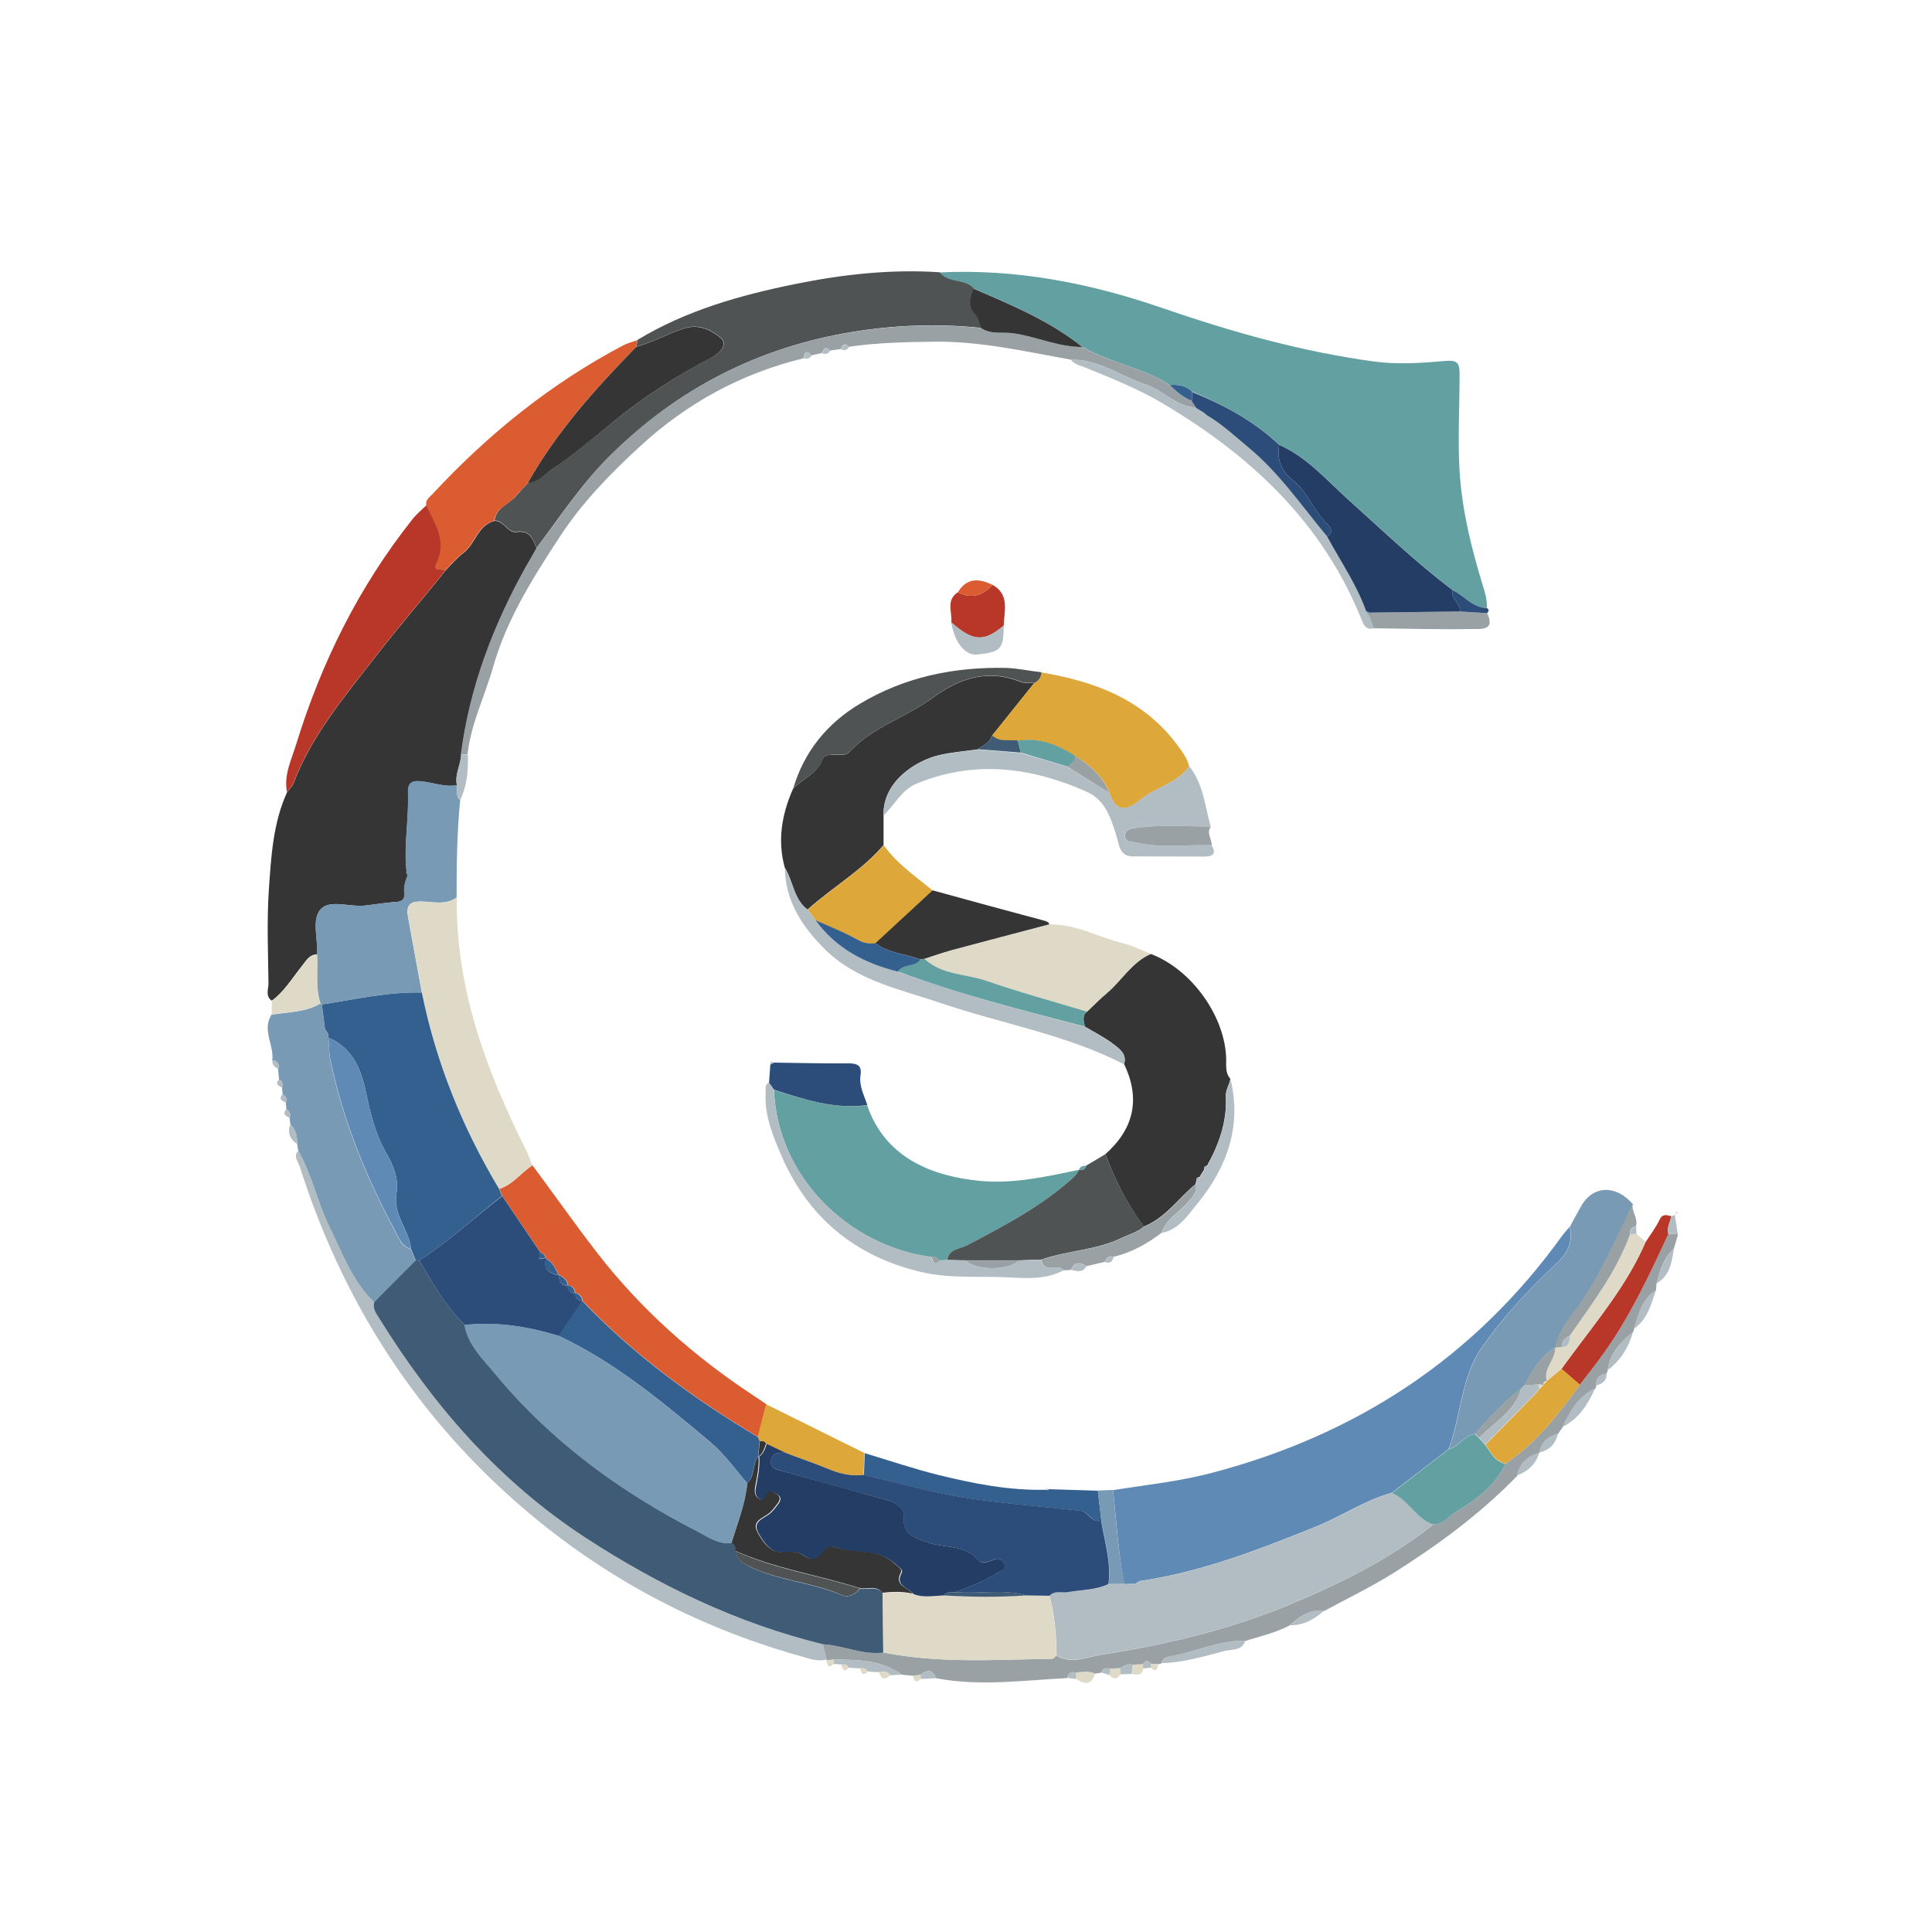<?xml version="1.0" encoding="utf-8"?>
<!-- Generator: Adobe Illustrator 27.5.0, SVG Export Plug-In . SVG Version: 6.00 Build 0)  -->
<svg version="1.1" id="Layer_1" xmlns="http://www.w3.org/2000/svg" xmlns:xlink="http://www.w3.org/1999/xlink" x="0px" y="0px"
	 viewBox="0 0 1024 1024" style="enable-background:new 0 0 1024 1024;" xml:space="preserve">
<style type="text/css">
	.st0{fill:#63A0A1;}
	.st1{fill:#343534;}
	.st2{fill:#5E8AB5;}
	.st3{fill:#4F5354;}
	.st4{fill:#789AB5;}
	.st5{fill:#99A1A5;}
	.st6{fill:#DB5C30;}
	.st7{fill:#DEDAC7;}
	.st8{fill:#DEA73A;}
	.st9{fill:#B93728;}
	.st10{fill:#B2BDC3;}
	.st11{fill:#34608F;}
	.st12{fill:#2C4C79;}
	.st13{fill:#233D65;}
	.st14{fill:#3F5B76;}
</style>
<g>
	<path class="st0" d="M497.9,144.4c40.6-2,79.6,5.6,117.7,18.7c36.8,12.7,74.1,23.3,112.7,28.5c12.4,1.7,25.3,0.8,37.9-0.3
		c7-0.6,7.4,1.8,7.4,7.5c0,16.9-1,33.9,0,50.9c1.3,20.6,6.1,40.3,12.1,59.9c1.3,4.2,2.6,8.2,2.4,12.7c-7.6-0.3-12-6.6-18.2-9.6
		c-19.4-14.6-36.9-31.5-55-47.7c-11.6-10.4-22-22.7-36.8-29.2c-13.4-12.6-29.3-21.2-46.1-28.2c-3.4-3.2-7.5-3.9-11.9-3.5
		c-14.3-9.3-31.6-11.7-46.3-20.2c-17.3-13.8-37.5-22.2-57.6-30.9C511.3,147.6,502.5,150.4,497.9,144.4z"/>
	<path class="st1" d="M144.1,530.4c-3.6-2.4-1.8-6.1-1.8-9.1c-0.2-16.6-0.9-33.2,0.2-49.7c1.2-17.6,2.2-35.4,9.7-51.8
		c1.1-1.5,2.7-2.9,3.4-4.7c9.7-25.6,27.4-46.3,43.7-67.4c11.9-15.4,24.8-30.2,37-45.5c3-3,5.8-6.5,9.2-9c6.5-4.8,7.6-14.8,16.6-17.1
		c5.1-0.2,6.9,6.6,11.7,5.9c7-1,8.7,3.7,10.6,8.6c-1.8,3.2-3.5,6.4-5.3,9.6c-17.5,31.3-30.1,64.3-34.7,100.1
		c-0.3,5.4-3.4,10.3-2.2,15.9c-6.3,1.2-12.3-1.3-18.5-2c-4.6-0.5-7.6,0.1-7.4,5.9c0.5,13.9-2.3,27.7-0.8,41.6
		c-0.2,0.3-0.5,0.6-0.4,0.8c0.3,0.5,0.7,1,1,1.4c-1.2,3.1-2.2,6.2-1.8,9.5c0.4,3.4-1.2,4.5-4.6,4.7c-5.6,0.3-11.1,1.4-16.6,1.9
		c-7.9,0.8-18.2-3.3-23,1.8c-5.1,5.5-1.4,15.8-2,24c-4.2,0.1-5.8,3.4-8.1,6.2C154.9,518.4,150.7,525.5,144.1,530.4z"/>
	<path class="st2" d="M589.9,789.8c17.6-2.8,35.2-4.6,52.6-9.2c76.7-20.2,139.1-61.1,185.6-125.8c1.2-1.6,2.5-3,3.8-4.5
		c2.2,8.4-1.8,14.7-7.5,19.9c-14.6,13.5-28.2,28.4-39.4,44.5c-10.6,15.3-10.6,35.7-17.2,53.3c-10,7.7-20.1,15.5-30.1,23.2
		c-14.2,3.9-26.4,12.3-39.9,17.8c-30.5,12.3-61,24.2-93.8,29c-0.8,0.5-1.5,1-2.3,1.5c-1.9,0-3.8,0-5.8,0.1
		C592.6,823.1,591.9,806.4,589.9,789.8z"/>
	<path class="st1" d="M585.9,611.7c15.1-13.4,18.7-29.3,9.9-47.7c1.6-5.2-2.3-8-5.4-10.4c-4.8-3.7-10.2-6.4-15.4-9.5
		c-0.5-2.7-1.7-5.5,1-7.8c3.6-3.4,7-6.9,10.7-10c7.9-6.7,13.2-16.4,23.2-20.7c21.8,8.2,39.7,33.4,40,56c0,3.6-0.4,7.3,2.2,10.2
		c-0.5,3.2-2.6,5.9-2.4,9.4c0.7,13.2-3.6,25.2-9.9,36.6c-1.2,0.2-1.9,0.8-1.6,2.1c-0.8,1.3-1.6,2.6-2.4,3.9
		c-1.2,0.2-1.9,0.7-1.7,2.1c-0.2,0.6-0.4,1.1-0.4,1.7c-9.2,7.5-15.9,17.9-27.5,22.5C597.5,638.4,591,625.5,585.9,611.7z"/>
	<path class="st3" d="M284.4,290.4c-1.9-4.9-3.6-9.5-10.6-8.6c-4.8,0.7-6.7-6.1-11.7-5.9c0.8-6.3,6.5-8.3,10.4-11.9
		c0.6-0.6,1.1-1.2,1.7-1.9c0.7-0.7,1.3-1.4,2-2.2c0.7-0.7,1.3-1.4,2-2.1l-0.1,0.1c0.7-0.7,1.4-1.4,2.1-2.2l-0.2,0
		c5.1-0.2,8.1-4,11.9-6.5c11.5-7.8,22.1-16.7,32.8-25.4c16.4-13.4,34.1-24.8,52.9-34.6c4.6-2.4,8.5-7.1,4.1-10.5
		c-5.1-3.9-11.2-7.4-19.8-4.5c-8.3,2.8-16,7.2-24.5,9.5c0.1-1.2,0.3-2.4,0.4-3.5c25.9-15.7,54.7-23.8,83.9-29.7
		c25-5.1,50.6-7.9,76.3-6.2c4.6,6,13.4,3.2,18.2,8.6c-1.9,4.7-3.3,9.2,1,13.7c1.7,1.7,2,4.8,3,7.2c-22.9-2.4-45.6-1.6-68.3,2.1
		c-50.1,8.2-93,30.2-129,66.1C308,256.8,296.7,274,284.4,290.4z"/>
	<path class="st0" d="M459.6,585.8c9.5,27.7,34,37.6,59.8,40.1c18,1.7,35.3-2.3,52.6-5.9c-1,1.3-1.7,2.8-2.9,3.9
		c-16.8,15.4-36.7,25.8-56.7,36.3c-3.8,2-9.4,1.8-10.5,7.7c-1.3,0.1-2.6,0.1-3.9,0.2c-1-1.8-2.6-2.1-4.4-1.8
		c-43.9-6-81.5-42.4-83.4-88.6C426.3,582.7,442.3,588.1,459.6,585.8z"/>
	<path class="st1" d="M416,460c-4.1-14.5-1.6-28.4,4.3-41.9c5-5.2,12.5-7.9,15.5-15.3c1.2-3.1,4.2-2.7,6.9-2.7
		c2.6-0.1,5.6,0.6,7.6-1.6c12.1-13.3,29.7-18.1,43.7-28.4c14.4-10.7,29.6-15.7,47.2-8.6c2,0.8,4.6,0.4,6.9,0.6
		c-7.4,9.3-14.9,18.6-22.3,27.8c-1.2,3.9-4.9,5.2-7.8,7.3c-6.9,1-13.8,1.5-20.5,3.1c-11.8,2.8-29.7,13.7-29.2,31.8
		c0,5.3,0,10.6,0,15.8c-11.6,13.6-27.2,22.4-40.3,34.2C420.6,476.6,420.5,467.1,416,460z"/>
	<path class="st4" d="M158.1,610c-0.2-1.2-0.4-2.3-0.6-3.5c0.1-4-0.6-7.6-3.6-10.5c-0.1-1.1-0.3-2.3-0.4-3.4c0.6-2,0.3-3.6-1.7-4.6
		c-0.1-1.1-0.2-2.3-0.3-3.4c0.6-1.9,0.3-3.6-1.7-4.5c-0.1-1.2-0.2-2.3-0.3-3.5c0.6-1.9,0.3-3.5-1.6-4.5c-0.2-1.8-0.3-3.6-0.5-5.4
		c0.9-2.8-0.4-4.2-3.1-4.7c1.1-8.1-5.6-16-0.4-24.2c8.8-1.4,17.9-1.2,25.9-5.9c0.3,0.2,0.5,0.4,0.8,0.7c0.6,4.4,1.1,8.8,1.7,13.2
		c0.5,0.8,1.1,1.6,1.6,2.4c0.1,0.7,0.2,1.3,0.2,2c0.3,4,0.2,8,1,11.8c6.6,31.8,18.7,61.5,34,90c2.1,3.9,3.5,8.8,8.7,10.1
		c0.8,2,1.6,4,2.4,6c-7.3,7.4-14.6,14.8-21.9,22.2c-11.7-11.2-17-26.2-23.9-40.3C168.2,636.9,165.2,622.6,158.1,610z"/>
	<path class="st4" d="M215.4,461.6c-1.5-13.9,1.3-27.7,0.8-41.6c-0.2-5.9,2.9-6.4,7.4-5.9c6.2,0.7,12.1,3.1,18.5,2
		c0.6,2.7-0.8,5.8,1.8,8c-1.7,17.2-1.9,34.4-1.9,51.6c-6,4.3-12.8,2.1-19.2,2.1c-6.1,0-7.5,2.8-6.6,7.9c2.4,13.5,4.9,26.9,7.4,40.4
		c-18-0.5-35.4,3.5-53,6.3c-0.2-0.2-0.5-0.5-0.8-0.7c-2.8-8.5-1.3-17.3-1.8-25.9c0.6-8.2-3.1-18.6,2-24c4.8-5.2,15.1-1,23-1.8
		c5.5-0.6,11.1-1.6,16.6-1.9c3.4-0.2,4.9-1.4,4.6-4.7c-0.4-3.4,0.6-6.5,1.8-9.5C215.8,463.1,215.6,462.3,215.4,461.6z"/>
	<path class="st5" d="M683.7,861.4c-7.5,4.1-15.8,5.8-23.8,8.4c-13.7-0.6-26,5.8-39.1,8c-2.5,0.4-4.6,0.9-5.1,3.8
		c-0.6,0.2-1.3,0.3-1.9,0.5c-1.3-0.1-2.6-0.2-3.8-0.3c-1.6-2-2.9-1.8-4.2,0.3c-1.9,0.1-3.7,0.2-5.6,0.2c-2.6-0.7-4.5,0.9-6.6,1.9
		c-1.8,0.1-3.6,0.1-5.4,0.2c-2-0.5-3.7-0.1-4.4,2.1c-1.2,0.2-2.4,0.4-3.5,0.6c-3.3-1.5-6.6-0.8-10-0.6c-2.6-0.7-4.1,0.3-4.6,2.9
		c-23.2,1.2-46.4,4.5-69.6,0.1c-1.8-5.1-4.8-4.3-8.3-1.8c-1.3,0.2-2.6,0.3-4,0.5c-1.9-0.2-3.9-0.4-5.8-0.6
		c-10.9-7.9-23.6-7.9-36.2-8c-1.3,0.1-2.6,0.3-3.8,0.4c0,0,0.1-0.4,0.1-0.4c-0.7-2.7-1.3-5.4-2-8.1c10.7,0.6,20.9,5.8,31.9,4.3
		c29.7,6,59.7,3.8,89.6,3.4c0.8,0,1.5-1.1,2.3-1.7c8.1,4.8,16.4,0.7,24.1-0.5c34.7-5.4,68.8-13.5,101.4-27.3
		c26.3-11.1,51.8-23.7,74.3-41.7c5.1,0,8-4.4,11.8-6.6c10.7-6.4,20.9-13.8,26.5-25.6c16.2-11,28-26.2,39.3-41.8
		c4.2-5.5,8.4-10.9,12.5-16.5c14.2-19.7,24.3-41.6,34.5-63.5c1.7,0.1,3.4,0.1,5.1,0.2c-0.7,2.5-1.4,5-2.2,7.6
		c-5.6,4.9-7.3,11.7-9.2,18.5c-0.1,1.2-0.2,2.5-0.3,3.7c-7.6,4.6-9.2,12.7-11.6,20.4c-0.1,0.5-0.2,1.1-0.5,1.6
		c-6.7,5.4-12.5,11.3-13.5,20.5c-0.1,0.5-0.3,1-0.6,1.5c-3.7,0.6-5.8,2.5-5.4,6.5c-0.1,0.5-0.3,1-0.5,1.5
		c-9,4.1-13.5,12.1-17.4,20.5c-0.8,1.2-1.6,2.4-2.4,3.5c-5.3,1.4-8.9,4.5-9.9,10.1c0,0,0,0,0,0c-6.3,1.8-10.5,5.6-11.8,12.2
		c-19.6,20.2-42.1,36.7-65.8,51.6c-11.7,7.3-24.2,13.3-36.3,19.9C694.4,852.9,688.8,856.6,683.7,861.4z"/>
	<path class="st6" d="M282.2,617.6c11.4,15.4,22.5,31.1,34.2,46.3c23.3,30.1,51.5,55.1,83.3,76c2.2,1.4,4.3,2.9,6.5,4.4
		c-1.5,5.8-3,11.5-4.4,17.3c-33.9-20.2-65.6-43.4-93-72.1l-0.4,0.3l0.5-0.3c-0.4-2.4-1.7-3.9-4.1-4.3l0.2,0.2
		c-0.3-2.4-1.6-3.9-4.1-4.3l0.2,0.2c-0.3-2.9-2.3-4.5-4.8-5.5l0.1,0.1c-2-3.2-3.2-7.1-7-8.8l-0.2-0.4c-0.2-1.7-1.5-2.5-2.9-3.1
		c-6.7-9.9-13.4-19.8-20.1-29.8c-0.5-1.2-1-2.5-1.6-3.7C271.8,627.9,276.1,621.6,282.2,617.6z"/>
	<path class="st7" d="M282.2,617.6c-6,4-10.4,10.3-17.6,12.6c-19.4-32.4-33.4-66.9-40.9-104c-2.5-13.5-5-26.9-7.4-40.4
		c-0.9-5.1,0.5-7.9,6.6-7.9c6.4,0,13.2,2.1,19.2-2.1c-0.6,48.1,15.6,91.6,36.7,133.7C280.1,612.1,281,614.9,282.2,617.6z"/>
	<path class="st4" d="M767.9,768c6.6-17.5,6.6-38,17.2-53.3c11.2-16.1,24.7-31,39.4-44.5c5.7-5.2,9.7-11.5,7.5-19.9
		c2-3.7,4-7.5,6.1-11.1c6.2-11,18.5-11.4,27.4-0.9c-8.3,17.2-16,34.6-26.5,50.7c-5.3,8.1-12.8,15.1-14.5,25.3l-0.2,0
		c-8,4.4-11.9,12.3-16.2,19.7c-0.7,0.7-1.3,1.3-2,2c-8.9,7.1-16.8,15.3-24.2,24C776.1,760.7,773.3,766.6,767.9,768z"/>
	<path class="st8" d="M525.8,389.9c7.4-9.3,14.9-18.6,22.3-27.8c2.4-1.1,3.6-3.1,3.8-5.7c28.8,4.8,54.8,14.6,72.8,39.4
		c2.3,3.2,4.7,6.4,5.6,10.4c-6.5,9.2-18,11-26.1,17.9c-6.8,5.7-13,6.6-16.2-3.9c-3.5-8.9-10.3-14.7-18.1-19.5
		c-9.3-5.9-19-9.9-30.4-8C534.8,392,529.8,393.5,525.8,389.9z"/>
	<path class="st5" d="M284.4,290.4c12.4-16.4,23.6-33.6,38.3-48.3c36-35.9,78.9-57.9,129-66.1c22.7-3.7,45.5-4.5,68.3-2.1
		c5.3,3.6,11.6,1.9,17.4,2.8c12.2,1.8,23.7,7.3,36.3,7.2c14.7,8.5,32,10.8,46.3,20.2c3.6,3.3,7,6.7,11.7,8.3
		c0.8,1.2,1.5,2.4,2.3,3.6c-10.6-0.4-17.3-9.1-26.7-12.2c-13.3-4.4-25-13.5-39.9-13.2c-23.9-4.3-47.7-9.8-72.2-9.5
		c-15.1,0.2-30.3,0.5-45.3,2.7c-2.2-2.5-3.3-0.9-4.3,1.2c-1.9,0.3-3.8,0.5-5.7,0.8c-2.3-2.5-3.4-0.8-4.3,1.3
		c-1.9,0.4-3.8,0.9-5.6,1.3c-2.9-3.5-3.5-1.1-4.1,1.5c-32.9,8-61.6,23.6-86.6,46.6c-15.9,14.6-30.8,29.9-42.6,48
		c-14.2,21.7-28.1,43.6-35.3,68.9c-4.4,15.5-11.8,30.1-13.6,46.4c-1.2,0.1-2.4,0.1-3.6,0.2c4.6-35.8,17.2-68.8,34.7-100.1
		C280.8,296.8,282.6,293.6,284.4,290.4z"/>
	<path class="st6" d="M337.7,180.3c-0.1,1.2-0.3,2.4-0.4,3.5c-21.7,22-42.2,44.9-57.5,72.1c0,0,0.2,0,0.2,0
		c-0.7,0.7-1.4,1.4-2.1,2.2c0,0,0.1-0.1,0.1-0.1c-0.7,0.7-1.3,1.4-2,2.1c-0.7,0.7-1.3,1.4-2,2.2c-0.6,0.6-1.1,1.2-1.7,1.9
		c-3.9,3.6-9.6,5.6-10.4,11.9c-9,2.3-10.1,12.3-16.6,17.1c-3.4,2.5-6.1,6-9.2,9c-2.1-0.6-7,0.7-4.9-3.5c5.9-11.9-0.7-21.1-5.3-30.9
		c-0.5-2.8,1.6-4.1,3.2-5.8c29.5-31.8,62.8-58.7,101.3-79C332.7,181.8,335.3,181.2,337.7,180.3z"/>
	<path class="st9" d="M226,267.8c4.6,9.8,11.2,19,5.3,30.9c-2.1,4.2,2.8,2.8,4.9,3.5c-12.2,15.3-25.1,30.1-37,45.5
		c-16.3,21.1-34,41.8-43.7,67.4c-0.7,1.7-2.2,3.1-3.4,4.7c-1.8-9.2,2.5-17.4,5-25.7c13.3-43.1,33.1-83,61.2-118.5
		C220.6,272.6,223.4,270.3,226,267.8z"/>
	<path class="st7" d="M610,505.6c-10,4.3-15.3,14-23.2,20.7c-3.7,3.1-7.2,6.7-10.7,10c-17.8-5.4-35.8-10.3-53.5-16.4
		c-10.9-3.8-23.4-3.1-32.6-11.6c4.6-1.5,9.1-3.1,13.8-4.4c17.5-4.7,35-9.3,52.5-13.9c14-0.4,26.1,6.9,39.2,10
		C600.4,501.2,605.1,503.7,610,505.6z"/>
	<path class="st10" d="M436.2,871.5c0.6,2.7,1.3,5.4,2,8.1c-5.1,1.3-9.9-0.7-14.6-2c-56.7-16-107.1-43.4-151.2-82.5
		c-54.5-48.3-91.6-107.8-113.6-177c-0.8-2.5-3.6-5.3-0.7-8.2c7.1,12.6,10.1,27,16.4,39.9c6.9,14,12.2,29.1,23.9,40.3
		c-1,3.3,0.9,5.8,2.4,8.3c28.6,46.3,63.5,86.7,109.5,116.6C349.4,840.5,390.8,860.4,436.2,871.5z"/>
	<path class="st3" d="M502,667.8c1-5.9,6.7-5.7,10.5-7.7c20-10.5,39.9-20.9,56.7-36.3c1.2-1.1,1.9-2.6,2.9-3.9c0,0-0.1,0.1-0.1,0.1
		c1.9,0.3,3.2-0.2,3.7-2.2c3.4-2,6.8-4,10.2-6.1c5.1,13.7,11.6,26.7,20.4,38.4c-3.6,3.1-8.1,4.2-12.2,6.2
		c-13.4,6.4-28.4,6.5-42.1,11.3c-4,0.1-7.9,0.3-11.9,0.4c-9.4,0-18.7,0-28.1,0C508.6,668,505.3,667.9,502,667.8z"/>
	<path class="st10" d="M588,420.1c3.2,10.5,9.5,9.6,16.2,3.9c8.1-6.9,19.7-8.6,26.1-17.9c7.5,9.3,8.3,21.1,11.4,32
		c-12.9-0.1-25.9-1.1-38.8,0.6c-2.5,0.3-6.8,0.4-6.7,4.5c0.1,3.7,3.9,2.9,6.3,3.4c13.1,3.1,26.4,0.9,39.6,1.4c3.1,4.7,0.3,6-3.8,6
		c-12.6,0-25.2-0.1-37.8-0.1c-7.1,0-7.3-6-8.6-10.3c-3-9.6-5.8-19.4-15.8-23.9c-29.4-13.1-59.5-17-90.2-4.4
		c-8.1,3.3-11.7,11.4-17.6,16.9c-0.5-18.1,17.4-29,29.2-31.8c6.7-1.6,13.7-2.1,20.5-3.1c7.7,0.6,15.4,1.2,23,1.8
		c8.2,2.4,16.4,4.9,24.7,7.3C573.1,410.9,580.5,415.5,588,420.1z"/>
	<path class="st8" d="M428.1,482.2c13.1-11.8,28.7-20.7,40.3-34.2c7,9.8,16.8,16.5,26,24c-10.1,9.3-20.2,18.7-30.3,28
		c-3.2,0.3-6,0-9.2-1.7c-7.3-4-15-7-22.6-10.5C430.8,485.9,429.5,484,428.1,482.2z"/>
	<path class="st1" d="M464,499.9c10.1-9.3,20.2-18.7,30.3-28c19.6,5.4,39.3,10.8,58.9,16c1.3,0.4,2.5,0.6,3,2
		c-17.5,4.6-35,9.2-52.5,13.9c-4.6,1.3-9.2,2.9-13.8,4.4c-0.7,0.1-1.5,0.2-2.2,0.3C479.9,505.5,471,505.3,464,499.9z"/>
	<path class="st10" d="M428.1,482.2c1.4,1.8,2.8,3.7,4.1,5.5c10.9,14.9,26.2,22.8,43.7,27.3c32.4,12,65.8,20.5,99.1,29.2
		c5.2,3.1,10.6,5.9,15.4,9.5c3.1,2.4,7,5.2,5.4,10.4c-30.8-15.8-64.9-21.5-97.3-32.5c-21.1-7.2-44-11.6-60.9-28.1
		c-12.1-11.9-21.4-25.6-21.6-43.5C420.5,467.1,420.6,476.6,428.1,482.2z"/>
	<path class="st3" d="M552,356.3c-0.2,2.6-1.4,4.6-3.8,5.7c-2.3-0.2-4.8,0.2-6.9-0.6c-17.6-7.1-32.9-2.1-47.2,8.6
		c-14,10.4-31.6,15.1-43.7,28.4c-2,2.2-4.9,1.5-7.6,1.6c-2.6,0.1-5.6-0.3-6.9,2.7c-2.9,7.4-10.5,10.1-15.5,15.3
		c5.8-19.7,18-34.6,35.4-45c23.9-14.3,50.1-19.6,77.7-19C539.6,354.3,545.8,355.6,552,356.3z"/>
	<path class="st10" d="M502,667.8c3.3,0.1,6.6,0.2,9.9,0.3c5.6,5.4,22.4,5.4,28.1,0c4-0.1,7.9-0.3,11.9-0.4
		c1.2,7.7,8.9,1.6,11.8,5.6c-9.4,5.1-20.3,4.2-29.8,3.7c-15.4-0.7-31.1,0.8-46.5-3c-34.6-8.4-59.1-28.9-73.2-61.4
		c-4.5-10.5-9.1-21.4-8.4-33.5c0.1-1.9-0.6-4,1.6-5.3c0.9,1.2,1.8,2.5,2.7,3.7c1.9,46.2,39.6,82.7,83.4,88.6
		c0.8,2.2,1.4,4.8,4.4,1.8C499.4,668,500.7,667.9,502,667.8z"/>
	<path class="st11" d="M555.8,789.3c8.7,0.3,17.4,0.5,26.1,0.8c0.6,5.3,1.2,10.6,1.9,16c-5.2,1.4-6.7-4.8-10.9-5.3
		c-20.8-2.3-41.8-3.8-62.4-7.1c-17.7-2.9-35.1-7.8-52.6-11.9c0.1-3.9,0.3-7.8,0.4-11.6c13,3.9,25.9,8.3,39.2,11.6
		c18.7,4.6,37.6,8.3,57,7.8c0,0,0.8,0.2,0.8,0.2S555.8,789.3,555.8,789.3z"/>
	<path class="st10" d="M567.5,190.6c14.9-0.3,26.6,8.9,39.9,13.2c9.4,3.1,16.1,11.8,26.7,12.2c1.3,0.8,2.5,1.5,3.8,2.3
		c0.7,0.6,1.4,1.2,2.1,1.7c8,4.7,14.8,11.1,21.9,17c16.3,13.6,28.2,31,41.6,47.1c7,13.2,15.8,25.6,20.8,39.9c0.5,0.7,1,1.4,1.6,2.1
		c0.8,2.3,1.6,4.5,2.5,6.8c-4.7,1.5-5.8-2.2-7-5.1c-20.6-50.9-58.3-86.1-104.5-113.6c-13.5-8.1-28-13.8-42.4-19.7
		C571.8,193.5,569.2,192.9,567.5,190.6z"/>
	<path class="st9" d="M884.3,654c-10.2,21.9-20.3,43.8-34.5,63.5c-4,5.6-8.3,11-12.5,16.5c-3.2-2.8-6.5-5.6-9.7-8.4
		c1.7-2.4,3.4-4.7,5.2-7.1c14.3-19.3,29.8-37.9,39.4-60.2c2.5-3.9,5.4-7.6,7.4-11.8c1.7-3.6,3.9-2.3,6.3-1.9
		C885.3,647.7,883.3,650.6,884.3,654z"/>
	<path class="st8" d="M458.1,770.1c-0.1,3.9-0.3,7.8-0.4,11.6c-6.3,0.7-12.2-0.5-18.1-2.9c-7.7-3.2-15.7-6-23.5-8.9
		c-3.4-1.5-6.8-3.1-10.2-4.6c-0.6-1.7-2-1.5-3.3-1.4c-0.3-0.8-0.7-1.5-1-2.3c1.5-5.8,3-11.5,4.5-17.3
		C423.5,752.9,440.8,761.5,458.1,770.1z"/>
	<path class="st12" d="M410.3,577.6c-0.9-1.2-1.8-2.5-2.7-3.7c0.2-3.2,0.5-6.4,0.7-9.7c0.6-0.3,1.2-0.6,1.9-1
		c13.2,0.2,26.5,0.5,39.7,0.4c4.5,0,7,1.2,6.2,6.2c-0.9,5.8,1.9,10.7,3.6,15.9C442.3,588.1,426.3,582.7,410.3,577.6z"/>
	<path class="st7" d="M872.2,658.2c-9.6,22.4-25.1,40.9-39.4,60.2c-1.7,2.3-3.4,4.7-5.2,7.1c-2.6,2.2-5.2,4.4-7.8,6.5
		c-2.3-6.8,4.7-11.4,4.3-17.8c0,0,0.2,0,0.2,0c1.2-0.1,2.3-0.2,3.5-0.4c4-0.1,4.1-3,4.2-5.9c11.9-17.2,24.8-33.8,32-53.8
		c1.1-0.1,2.2-0.1,3.3-0.2C869,655.4,870.6,656.8,872.2,658.2z"/>
	<path class="st5" d="M563.8,673.3c-2.9-4-10.6,2.1-11.8-5.6c13.7-4.8,28.8-4.9,42.1-11.3c4.1-2,8.6-3.1,12.2-6.2
		c11.6-4.5,18.3-15,27.5-22.5c0.9,4.6-2.2,7.2-4.8,10.2c-4.5,5.1-11.1,8.5-13.3,15.5c-7.7,5.8-16,10.5-25.4,12.7
		c-2.4-0.5-3.9,0.4-4.7,2.7c-3.3,0.8-6.5,1.5-9.8,2.3c-3.3-2.1-6.3-2.5-8.1,1.9C566.4,673.2,565.1,673.3,563.8,673.3z"/>
	<path class="st5" d="M728.2,333c-0.8-2.3-1.6-4.5-2.5-6.8c0.1-0.5,0.1-1,0.1-1.5c16-0.2,32.1-0.4,48.1-0.6
		c4.8,0.3,9.5,0.6,14.3,0.9c4.7,9.6-4,8.3-7.9,8.4C763,333.7,745.6,333.2,728.2,333z"/>
	<path class="st9" d="M526.1,310c9.2,5.2,6.1,13.8,5.9,21.6c-10.5,8.8-16.3,8.5-27.8-1.7c0.6-5.5-3-11.8,3.5-16
		C514.9,317.7,520.9,315.6,526.1,310z"/>
	<path class="st10" d="M615.7,653.5c2.2-7.1,8.8-10.4,13.3-15.5c2.6-3,5.7-5.6,4.8-10.2c0.1-0.6,0.2-1.2,0.4-1.7
		c0.6-0.7,1.1-1.4,1.7-2.1c0.8-1.3,1.6-2.6,2.4-3.9c0.5-0.7,1.1-1.4,1.6-2.1c6.2-11.4,10.6-23.3,9.9-36.6c-0.2-3.6,1.9-6.2,2.4-9.4
		c6,24.9-1.8,46.5-17.2,65.5C629.8,643.7,625.1,651.7,615.7,653.5z"/>
	<path class="st7" d="M168.1,505.9c0.6,8.6-1,17.4,1.8,25.9c-8,4.6-17.1,4.5-25.9,5.9c0-2.4,0-4.9,0.1-7.3
		c6.6-4.9,10.8-12,15.9-18.2C162.2,509.3,163.8,506,168.1,505.9z"/>
	<path class="st5" d="M827.8,713.9c-1.2,0.1-2.3,0.2-3.5,0.4c1.7-10.2,9.3-17.3,14.5-25.3c10.5-16.1,18.2-33.5,26.5-50.7
		c-0.5,4,3,7.4,1.8,11.5c-2.5,0.5-3.4,2-3.2,4.5c-7.2,20-20.1,36.6-32,53.8C829.2,709,827.9,711,827.8,713.9z"/>
	<path class="st5" d="M642.2,448c-13.2-0.5-26.5,1.7-39.6-1.4c-2.4-0.6-6.2,0.3-6.3-3.4c-0.1-4.1,4.2-4.1,6.7-4.5
		c12.9-1.7,25.8-0.7,38.8-0.6C639.2,441.5,642.4,444.7,642.2,448z"/>
	<path class="st4" d="M583.7,806c-0.6-5.3-1.2-10.6-1.9-16c2.7-0.1,5.4-0.2,8.1-0.3c1.9,16.6,2.6,33.4,6.2,49.8
		c-2.8,0-5.7,0.1-8.5,0.1C589.1,828.1,585.6,817.2,583.7,806z"/>
	<path class="st10" d="M504.2,329.8c11.5,10.2,17.3,10.6,27.8,1.7c-0.1,12.6-1.4,14-13.9,15.4C511.7,347.7,505.8,340.5,504.2,329.8z
		"/>
	<path class="st10" d="M615.8,881.5c0.5-2.9,2.6-3.4,5.1-3.8c13.1-2.2,25.4-8.7,39.1-8c-1.7,5.4-7.1,4.4-10.8,5.3
		C638.2,877.9,627.2,881.2,615.8,881.5z"/>
	<path class="st10" d="M441.9,879.6c12.6,0.1,25.3,0.1,36.2,8c-2.1,0.1-4.2,0.2-6.3,0.3c-1.5-2.4-3.8-1.9-6-1.6c-2-0.1-4-0.2-6-0.4
		c-0.9-1.7-2.4-1.9-4.1-1.6c-2-0.1-4-0.3-5.9-0.4c-0.9-1.7-2.3-1.9-4-1.7c-1.3-0.1-2.6-0.2-4-0.3
		C441.9,881.1,441.9,880.3,441.9,879.6z"/>
	<path class="st10" d="M828.1,756.3c3.9-8.4,8.4-16.4,17.4-20.5C841.6,744.2,837,752,828.1,756.3z"/>
	<path class="st12" d="M788.2,325c-4.8-0.3-9.5-0.6-14.3-0.9c0.1-4.3-5-6.8-4.1-11.4c6.2,2.9,10.6,9.3,18.2,9.6
		C789.7,323.1,788.9,324.1,788.2,325z"/>
	<path class="st10" d="M244.4,400.1c1.2-0.1,2.4-0.1,3.6-0.2c0.2,8.3-0.4,16.5-4.1,24.1c-2.5-2.3-1.2-5.4-1.8-8
		C240.9,410.4,244.1,405.5,244.4,400.1z"/>
	<path class="st6" d="M526.1,310c-5.2,5.6-11.2,7.7-18.4,3.9C512.5,306,519,306.6,526.1,310z"/>
	<path class="st10" d="M852.1,726.2c1-9.1,6.8-15.1,13.5-20.5C863.3,714.1,859,721,852.1,726.2z"/>
	<path class="st10" d="M866.1,704.2c2.4-7.6,4-15.7,11.6-20.4C875.1,691.4,873.2,699.3,866.1,704.2z"/>
	<path class="st10" d="M683.7,861.4c5.1-4.7,10.7-8.5,18.2-7.8C696.7,858.2,691,861.6,683.7,861.4z"/>
	<path class="st10" d="M878,680.2c2-6.7,3.7-13.6,9.2-18.5C886.1,668.8,885.2,676.1,878,680.2z"/>
	<path class="st10" d="M804,782.1c1.3-6.6,5.5-10.4,11.8-12.2C814.1,776.1,809.8,779.9,804,782.1z"/>
	<path class="st7" d="M570.4,886.4c3.4-0.2,6.8-0.8,10,0.6c-1.9,6.8-5.9,5.5-10.3,2.8C570.1,888.7,570.2,887.6,570.4,886.4z"/>
	<path class="st10" d="M815.8,769.9c1-5.6,4.6-8.7,9.9-10.1C824.6,765.3,821.3,768.6,815.8,769.9z"/>
	<path class="st10" d="M884.3,654c-1.1-3.4,0.9-6.3,1.5-9.4c0.7-0.2,1.3-0.4,2-0.6l-0.1,0c0.5,3.4,1.1,6.8,1.6,10.2
		C887.7,654.1,886,654,884.3,654z"/>
	<path class="st10" d="M153.9,595.9c3,2.9,3.8,6.6,3.6,10.5C153.8,603.8,152.1,600.5,153.9,595.9z"/>
	<path class="st7" d="M588.3,884.4c1.8-0.1,3.6-0.1,5.4-0.2c0.1,1.1,0.1,2.1,0.2,3.2c-1.8,2.8-3.7,2.9-5.9,0.4
		C588.1,886.7,588.2,885.5,588.3,884.4z"/>
	<path class="st7" d="M600.3,882.3c1.9-0.1,3.7-0.2,5.6-0.2c0,0.7,0.1,1.5,0.1,2.2c-0.6,3.9-3.3,3.5-6.1,3
		C600,885.6,600.1,883.9,600.3,882.3z"/>
	<path class="st10" d="M600.3,882.3c-0.2,1.6-0.3,3.3-0.5,4.9c-2,0.1-3.9,0.2-5.9,0.2c-0.1-1.1-0.1-2.1-0.2-3.2
		C595.8,883.2,597.7,881.6,600.3,882.3z"/>
	<path class="st10" d="M567.7,673.1c1.8-4.4,4.8-4,8.1-1.9C573.8,674.8,570.7,673.7,567.7,673.1z"/>
	<path class="st10" d="M487.9,887.7c3.4-2.5,6.5-3.3,8.3,1.8c-2.7,0.1-5.5,0.2-8.2,0.4C487.9,889.1,487.9,888.4,487.9,887.7z"/>
	<path class="st10" d="M846.1,734.3c-0.3-4,1.8-5.9,5.4-6.5C851.8,731.6,849.5,733.4,846.1,734.3z"/>
	<path class="st7" d="M465.9,886.2c2.2-0.3,4.5-0.7,6,1.6C468.9,890.9,467,889.9,465.9,886.2z"/>
	<path class="st10" d="M149.8,579.9c2,1,2.3,2.6,1.7,4.5C149.5,583.5,147.5,582.5,149.8,579.9z"/>
	<path class="st10" d="M588.3,884.4c-0.1,1.1-0.2,2.3-0.3,3.4c-1.4-0.4-2.7-0.9-4.1-1.3C584.7,884.3,586.3,883.9,588.3,884.4z"/>
	<path class="st10" d="M585.6,668.9c0.7-2.3,2.3-3.2,4.7-2.7C589.6,668.6,588.3,670,585.6,668.9z"/>
	<path class="st7" d="M455.8,884.3c1.7-0.3,3.2-0.1,4.1,1.6C457.2,888.8,456.5,886.5,455.8,884.3z"/>
	<path class="st7" d="M610,881.8c1.3,0.1,2.6,0.2,3.8,0.3c-0.3,2.6-1,4.6-3.9,1.8C610,883.2,610,882.5,610,881.8z"/>
	<path class="st10" d="M426,190c0.6-2.6,1.2-5,4.1-1.5C429.2,190.2,427.6,190.2,426,190z"/>
	<path class="st10" d="M570.4,886.4c-0.1,1.2-0.2,2.3-0.3,3.5c-1.4-0.2-2.8-0.4-4.3-0.6C566.3,886.7,567.8,885.8,570.4,886.4z"/>
	<path class="st10" d="M864,654.2c-0.2-2.4,0.7-4,3.2-4.5c0,1.4,0.1,2.9,0.1,4.3C866.2,654,865.1,654.1,864,654.2z"/>
	<path class="st10" d="M435.7,187.2c0.9-2.1,1.9-3.8,4.3-1.3C439,187.6,437.5,187.9,435.7,187.2z"/>
	<path class="st7" d="M445.9,882.2c1.7-0.3,3.1,0,4,1.7C447.2,886.8,446.5,884.5,445.9,882.2z"/>
	<path class="st10" d="M144.4,561.8c2.7,0.5,4,1.8,3.1,4.7C145.5,565.6,144,564.3,144.4,561.8z"/>
	<path class="st10" d="M445.7,185.1c1-2.1,2.1-3.7,4.3-1.2C448.9,185.6,447.5,186,445.7,185.1z"/>
	<path class="st10" d="M610,881.8c0,0.7,0,1.4,0,2.1c-1.4,0.1-2.7,0.3-4.1,0.4c0-0.7-0.1-1.5-0.1-2.2
		C607.1,880,608.5,879.8,610,881.8z"/>
	<path class="st7" d="M487.9,887.7c0,0.7,0,1.4,0,2.1c-2.7,2.8-3.5,0.9-4-1.6C485.3,888,486.6,887.9,487.9,887.7z"/>
	<path class="st10" d="M148,572c1.9,1,2.2,2.6,1.6,4.5C147.6,575.5,145.5,574.5,148,572z"/>
	<path class="st7" d="M441.9,879.6c0,0.8,0,1.6,0,2.3c-3,2.7-3.5,0.6-3.9-1.9C439.4,879.8,440.6,879.7,441.9,879.6z"/>
	<path class="st10" d="M151.8,587.9c2,1,2.3,2.6,1.7,4.6C151.5,591.5,149.4,590.5,151.8,587.9z"/>
	<path class="st0" d="M575.6,617.8c-0.4,2-1.8,2.5-3.7,2.2C572.5,618.1,574.1,618,575.6,617.8z"/>
	<path class="st10" d="M887.9,644c0.3-0.7,0.6-1.5,0.9-2.2c0.1,0.3,0.3,0.6,0.2,0.7C888.7,643,888.2,643.5,887.9,644
		C887.8,643.9,887.9,644,887.9,644z"/>
	<path class="st10" d="M410.1,563.3c-0.6,0.3-1.2,0.6-1.9,1C408.3,562.8,408.8,562.2,410.1,563.3z"/>
	<path class="st7" d="M555.8,789.3l-0.7,0.3c0,0-0.8-0.2-0.8-0.2C554.6,788.6,555.1,788.3,555.8,789.3z"/>
	<path class="st13" d="M769.8,312.7c-0.9,4.6,4.2,7.1,4.1,11.4c-16,0.2-32.1,0.4-48.1,0.6c-0.5-0.3-1-0.5-1.6-0.5
		c-5-14.3-13.7-26.7-20.8-39.9c3.8-2.1,1.6-5.1,0.1-6.5c-7.1-6.8-10.2-16.8-18-23c-6.3-5-8.9-11.1-7.5-19
		c14.8,6.5,25.2,18.8,36.8,29.2C732.9,281.2,750.4,298.1,769.8,312.7z"/>
	<path class="st12" d="M678,235.8c-1.4,7.9,1.2,14,7.5,19c7.8,6.2,10.9,16.1,18,23c1.5,1.4,3.7,4.4-0.1,6.5
		c-13.4-16.1-25.3-33.6-41.6-47.1c-7.1-5.9-13.9-12.3-21.9-17c-0.7-0.6-1.4-1.2-2.1-1.7c-1.3-0.8-2.5-1.5-3.8-2.3
		c-0.8-1.2-1.5-2.4-2.3-3.6c0.1-1.6,0.1-3.2,0.2-4.8C648.8,214.6,664.6,223.2,678,235.8z"/>
	<path class="st1" d="M573.7,183.9c-12.6,0.1-24.1-5.4-36.3-7.2c-5.8-0.9-12,0.8-17.4-2.8c-0.9-2.4-1.3-5.4-3-7.2
		c-4.3-4.5-2.9-9-1-13.7C536.2,161.7,556.4,170.1,573.7,183.9z"/>
	<path class="st11" d="M631.9,207.6c-0.1,1.6-0.1,3.2-0.2,4.8c-4.7-1.7-8.2-5-11.7-8.3C624.4,203.7,628.6,204.4,631.9,207.6z"/>
	<path class="st14" d="M215.4,461.6c0.2,0.7,0.4,1.5,0.6,2.2c-0.3-0.5-0.8-0.9-1-1.4C214.9,462.2,215.3,461.9,215.4,461.6z"/>
	<path class="st10" d="M587.6,839.7c2.8,0,5.7-0.1,8.5-0.1c1.9,0,3.8,0,5.8-0.1c0.8-0.5,1.5-1,2.3-1.5c32.8-4.8,63.3-16.7,93.8-29
		c13.5-5.5,25.7-13.9,39.9-17.8c8.8,3.6,12.8,13.6,21.9,16.7c-22.4,18-47.9,30.6-74.3,41.7c-32.5,13.8-66.6,21.9-101.4,27.3
		c-7.7,1.2-16,5.3-24.1,0.5c-0.1-10.7-1-21.4-3.8-31.8c2.9-3,6.7-1.3,10.1-1.9C573.4,842.7,580.8,842.9,587.6,839.7z"/>
	<path class="st0" d="M759.7,808c-9.2-3.1-13.1-13.1-21.9-16.7c10-7.8,20.1-15.5,30.1-23.2c5.4-1.3,8.1-7.3,13.9-8
		c0.7,0.7,1.4,1.4,2.1,2.1c1.1,1.2,2.2,2.5,3.3,3.7c3,3.9,5.1,8.9,10.8,9.9c-5.6,11.8-15.8,19.2-26.5,25.6
		C767.8,803.6,764.9,808,759.7,808z"/>
	<path class="st4" d="M604.1,838c-0.8,0.5-1.5,1-2.3,1.5C602.6,839,603.4,838.5,604.1,838z"/>
	<path class="st0" d="M575,544.1c-33.3-8.7-66.8-17.1-99.1-29.2c2.8-4.3,9-2.2,11.9-6.4c0.7-0.1,1.5-0.2,2.2-0.3
		c9.2,8.6,21.7,7.9,32.6,11.6c17.6,6.1,35.6,11,53.5,16.4C573.3,538.6,574.5,541.4,575,544.1z"/>
	<path class="st5" d="M639.9,617.9c-0.5,0.7-1.1,1.4-1.6,2.1C638,618.6,638.7,618.1,639.9,617.9z"/>
	<path class="st5" d="M635.9,623.9c-0.6,0.7-1.1,1.4-1.7,2.1C634,624.6,634.7,624.1,635.9,623.9z"/>
	<path class="st1" d="M279.8,255.9c15.3-27.1,35.8-50,57.5-72.1c8.5-2.3,16.2-6.7,24.5-9.5c8.6-2.9,14.7,0.6,19.8,4.5
		c4.4,3.4,0.4,8.1-4.1,10.5c-18.8,9.8-36.6,21.2-52.9,34.6c-10.7,8.8-21.3,17.7-32.8,25.4C288,252,284.9,255.8,279.8,255.9z"/>
	<path class="st1" d="M277.9,258.1c0.7-0.7,1.4-1.4,2.1-2.2C279.3,256.6,278.6,257.3,277.9,258.1z"/>
	<path class="st1" d="M276.1,260.1c0.7-0.7,1.3-1.4,2-2.1C277.4,258.6,276.7,259.4,276.1,260.1z"/>
	<path class="st1" d="M272.4,264.1c0.6-0.6,1.1-1.2,1.7-1.9C273.5,262.9,273,263.5,272.4,264.1z"/>
	<path class="st5" d="M498.1,668c-3,3-3.6,0.4-4.4-1.8C495.5,665.9,497.1,666.2,498.1,668z"/>
	<path class="st14" d="M541.1,398.9c-7.7-0.6-15.4-1.2-23-1.8c2.9-2.1,6.6-3.4,7.8-7.3c4,3.7,9,2.1,13.6,2.7
		C540,394.7,540.5,396.8,541.1,398.9z"/>
	<path class="st14" d="M436.2,871.5c-45.4-11.1-86.9-31.1-125.9-56.5c-46-30-80.9-70.3-109.5-116.6c-1.6-2.5-3.4-5-2.4-8.3
		c7.3-7.4,14.6-14.8,21.9-22.1c0.6,0.1,1.3,0.1,1.9,0.1c7.2,11.9,13.9,24.3,24.1,34c1.8,10.7,9.6,18,16,25.7
		c29.6,35.9,66.4,62.8,107.6,83.9c5.6,2.9,10.9,6.9,17.9,6.1c1.8,0.9,2,2.7,2.3,4.4c0.4,4.2,3.2,6,6.6,7.8
		c15.7,7.9,33.6,8.6,49.6,15.5c3.5,1.5,7.1-0.5,9.6-3.5c4,0.9,8.7-1.9,12,2.5c0.1,10.5,0.2,20.9,0.3,31.4
		C457.1,877.3,447,872.1,436.2,871.5z"/>
	<path class="st11" d="M222.2,668.1c-0.6,0-1.3-0.1-1.9-0.1c-0.8-2-1.6-4-2.4-6c-1-10.1-9.7-18.1-7.8-29.2
		c1.4-7.9-1.5-14.9-5.4-21.7c-5.8-10.1-8.4-21.1-10.8-32.5c-2.5-11.9-7.1-23.3-19.8-28.6c0-0.7,0-1.3-0.2-2
		c-0.5-0.8-1.1-1.6-1.6-2.4c-0.6-4.4-1.1-8.8-1.7-13.2c17.6-2.7,35-6.8,53-6.3c7.5,37.1,21.5,71.6,40.9,104c0.5,1.2,1,2.5,1.6,3.7
		C251.6,645.4,237.8,657.9,222.2,668.1z"/>
	<path class="st2" d="M174.1,550c12.7,5.3,17.3,16.7,19.8,28.6c2.4,11.4,5,22.4,10.8,32.5c3.9,6.8,6.8,13.8,5.4,21.7
		c-2,11,6.7,19.1,7.8,29.2c-5.2-1.4-6.6-6.2-8.7-10.1c-15.3-28.5-27.4-58.2-34-90C174.3,558,174.4,553.9,174.1,550z"/>
	<path class="st2" d="M172.3,545.7c0.5,0.8,1.1,1.6,1.6,2.4C173.4,547.2,172.9,546.4,172.3,545.7z"/>
	<path class="st7" d="M468.1,875.8c-0.1-10.5-0.2-20.9-0.3-31.4c5.4-0.6,10.8-0.8,16.2,0.5c5.2,2.2,10.7,0.9,16,0.7
		c14.6,0.9,29.3,0.9,43.9-0.1c4.1,0.1,8.1,0.1,12.2,0.2c2.8,10.4,3.7,21.1,3.8,31.8c-0.8,0.6-1.5,1.7-2.3,1.7
		C527.8,879.6,497.8,881.8,468.1,875.8z"/>
	<path class="st8" d="M798.1,775.7c-5.7-1-7.8-6-10.8-9.9c8.9-9.1,17.8-18.1,26.7-27.2c0.7-0.9,1.4-1.7,2.1-2.6c0,0,0,0.2,0,0.2
		c0.6-0.7,1.3-1.4,1.9-2.2c0,0-0.1,0-0.1,0c0.7-0.7,1.4-1.4,2.1-2.1l-0.1,0.1c2.6-2.2,5.2-4.4,7.8-6.5c3.2,2.8,6.5,5.6,9.7,8.4
		C826.1,749.5,814.3,764.7,798.1,775.7z"/>
	<path class="st12" d="M222.2,668.1c15.6-10.2,29.4-22.7,44-34.2c6.7,9.9,13.4,19.8,20.1,29.8c-0.2,1.2-0.4,2.4-0.6,3.6
		c1.2-0.2,2.3-0.3,3.5-0.5c0,0,0.2,0.4,0.2,0.4c-1.6,6.1,2.1,7.9,7,8.8c0,0-0.1-0.1-0.1-0.1c0,3.2,1,5.6,4.8,5.5
		c0,0-0.2-0.2-0.2-0.2c-0.1,2.9,1.3,4.2,4.1,4.3c0,0-0.2-0.2-0.2-0.2c0,2.8,1.5,4.1,4.1,4.3l-0.5,0.3c0,0,0.4-0.3,0.4-0.3
		c-4.2,6.2-8.4,12.3-12.6,18.5c-16.2-5-32.7-7.6-49.7-5.8C236,692.4,229.4,680,222.2,668.1z"/>
	<path class="st11" d="M296,708c4.2-6.2,8.4-12.3,12.6-18.5c27.4,28.7,59.1,51.9,93,72.1c0.3,0.7,0.7,1.5,1,2.2
		c-0.3,2.7-0.5,5.4-0.8,8.1c0,0,0.1-0.1,0.1-0.1c-3.4,4.2-1.6,10.5-5.9,14.3c-6.3-7.2-11.9-15.3-19.1-21.4
		C351.6,743.5,326.3,722.2,296,708z"/>
	<path class="st11" d="M296.2,675.9c-4.9-0.9-8.6-2.7-7-8.8C293.1,668.8,294.3,672.6,296.2,675.9z"/>
	<path class="st11" d="M300.9,681.3c-3.8,0-4.7-2.4-4.8-5.5C298.7,676.9,300.6,678.4,300.9,681.3z"/>
	<path class="st11" d="M308.7,689.5c-2.7-0.2-4.2-1.5-4.1-4.3C307,685.7,308.3,687.2,308.7,689.5z"/>
	<path class="st11" d="M289.1,666.7c-1.2,0.2-2.3,0.3-3.5,0.5c0.2-1.2,0.4-2.4,0.6-3.6C287.6,664.2,288.8,665,289.1,666.7z"/>
	<path class="st11" d="M304.8,685.4c-2.8,0-4.3-1.4-4.1-4.3C303.2,681.5,304.5,683,304.8,685.4z"/>
	<path class="st5" d="M784,762c-0.7-0.7-1.4-1.4-2.1-2.1c7.4-8.7,15.2-16.9,24.2-24l0.2,0.1C802.8,748.2,791.9,753.9,784,762z"/>
	<path class="st5" d="M824.2,714.3c0.4,6.4-6.6,11-4.3,17.8c0,0,0.1-0.1,0.1-0.1c-1.4,0-2.1,0.7-2.1,2.1c0,0,0.1,0,0.1,0
		c-0.9-0.1-1.7-0.2-2.6-0.3c-2.4,0.2-4.9,0.3-7.3,0.5L808,734C812.3,726.6,816.2,718.7,824.2,714.3z"/>
	<path class="st5" d="M806,736c0.7-0.7,1.3-1.3,2-2c0,0,0.1,0.2,0.1,0.2c-0.6,0.7-1.3,1.3-1.9,2L806,736z"/>
	<path class="st0" d="M541.1,398.9c-0.5-2.1-1.1-4.2-1.6-6.3c11.3-1.9,21.1,2.1,30.4,8c0,2.9-1.7,4.5-4.1,5.7
		C557.5,403.8,549.3,401.4,541.1,398.9z"/>
	<path class="st5" d="M565.7,406.3c2.4-1.2,4.1-2.8,4.1-5.7c7.8,4.9,14.6,10.7,18.1,19.5C580.5,415.5,573.1,410.9,565.7,406.3z"/>
	<path class="st5" d="M540,668.1c-5.7,5.4-22.5,5.4-28.1,0C521.3,668.1,530.7,668.1,540,668.1z"/>
	<path class="st11" d="M487.8,508.6c-2.9,4.2-9.1,2-11.9,6.4c-17.5-4.4-32.8-12.3-43.7-27.3c7.6,3.4,15.4,6.5,22.6,10.5
		c3.1,1.7,5.9,2.1,9.2,1.7C471,505.3,479.9,505.5,487.8,508.6z"/>
	<path class="st12" d="M556.2,845.8c-4.1-0.1-8.1-0.1-12.2-0.2c-12.5-3.5-25.3-0.6-37.9-1.7c8-2.9,15.9-6.1,23.1-10.6
		c1.5-1,4.1-1.3,3.2-4.1c-0.9-2.6-2.8-3.7-5.5-2.6c-2.9,1.2-6.6,2.5-8.5,0.3c-7.3-8.6-18.1-6.2-27.1-9.5
		c-6.3-2.3-13.3-3.8-12.3-13.7c0.4-3.8-3.8-7.2-8.5-8.5c-18.4-4.9-36.7-10.1-55-15.3c-3.1-0.9-7.2-1.1-7-5.5
		c0.3-4.4,4.2-4.4,7.6-4.5c7.8,3,15.8,5.7,23.5,8.9c5.9,2.4,11.8,3.7,18.1,2.9c17.5,4,34.9,9,52.6,11.9c20.7,3.3,41.6,4.8,62.4,7.1
		c4.2,0.5,5.7,6.7,10.9,5.3c1.9,11.1,5.4,22.1,3.9,33.6c-6.7,3.2-14.2,3-21.3,4.2C562.9,844.4,559.1,842.7,556.2,845.8z"/>
	<path class="st0" d="M724.2,324.1c0.6,0,1.1,0.2,1.6,0.5c0,0.5,0,1-0.1,1.5C725.2,325.5,724.7,324.8,724.2,324.1z"/>
	<path class="st5" d="M637.9,218.3c0.7,0.6,1.4,1.2,2.1,1.7C639.3,219.5,638.6,218.9,637.9,218.3z"/>
	<path class="st13" d="M416.2,769.9c-3.4,0.1-7.3,0-7.6,4.5c-0.3,4.4,3.8,4.7,7,5.5c18.3,5.1,36.6,10.3,55,15.3
		c4.7,1.3,8.9,4.7,8.5,8.5c-1,9.9,6,11.4,12.3,13.7c8.9,3.3,19.8,0.9,27.1,9.5c1.9,2.3,5.6,0.9,8.5-0.3c2.6-1.1,4.6,0,5.5,2.6
		c0.9,2.8-1.6,3.2-3.2,4.1c-7.2,4.5-15.1,7.7-23.1,10.6c-2.1,0.1-4.5-0.4-6,1.7c-5.4,0.2-10.8,1.4-16-0.7c-2.5-3.5-10.1-4-6.3-11.3
		c1-1.9-1.8-3.1-3.2-4.5c-9-8.6-21.4-5-31.7-8.9c-4.4-1.6-6,2.4-8.5,4.9c-1.9,1.8-5.3,1.5-7.5-0.1c-3.5-2.4-6.7-2.7-11.1-2.2
		c-7.1,0.8-11-5-14-10.5c-3-5.5,1.9-7.1,5.4-9.5c2.1-1.4,3.7-3.7,5.3-5.8c1.3-1.7,1.7-3.7-0.7-5c-1.7-0.9-3.6-2.4-5.1,0
		c-1,1.6-1.2,4.2-4,2.7c-2.4-1.3-2.7-3.9-2.2-6.1c1-5.5,2.3-11,1.8-16.7c0,0-0.1,0.1-0.1,0.1c2.5-1.5,3.1-4.2,4.1-6.7
		C409.4,766.8,412.8,768.3,416.2,769.9z"/>
	<path class="st1" d="M406,765.3c-1,2.4-1.5,5.2-4.1,6.7c0.3-2.7,0.5-5.4,0.8-8.1C404,763.8,405.4,763.6,406,765.3z"/>
	<path class="st10" d="M827.8,713.9c0.1-2.9,1.4-5,4.2-5.9C831.9,710.9,831.8,713.8,827.8,713.9z"/>
	<path class="st10" d="M806.2,736.2c0.6-0.7,1.3-1.3,1.9-2c2.4-0.2,4.9-0.3,7.3-0.5c0.2,0.8,0.4,1.6,0.6,2.4c0,0,0-0.2,0-0.2
		c-0.7,0.9-1.4,1.7-2.1,2.6c-8.9,9.1-17.8,18.1-26.7,27.2c-1.1-1.2-2.2-2.5-3.3-3.7C791.9,753.9,802.8,748.2,806.2,736.2z"/>
	<path class="st4" d="M296,708c30.3,14.2,55.6,35.5,80.9,56.7c7.3,6.1,12.8,14.2,19.1,21.4c-0.9,11.1-5.2,21.3-8.4,31.8
		c-6.9,0.8-12.3-3.2-17.9-6.1c-41.2-21.1-78-48-107.6-83.9c-6.3-7.7-14.2-15-16-25.7C263.3,700.4,279.8,702.9,296,708z"/>
	<path class="st1" d="M387.7,817.8c3.2-10.5,7.4-20.7,8.4-31.8c4.3-3.8,2.5-10.1,5.9-14.3c0.5,5.7-0.8,11.2-1.8,16.7
		c-0.4,2.3-0.1,4.8,2.2,6.1c2.8,1.5,3-1.1,4-2.7c1.5-2.5,3.4-1,5.1,0c2.4,1.3,2,3.3,0.7,5c-1.6,2.1-3.2,4.4-5.3,5.8
		c-3.5,2.4-8.4,4-5.4,9.5c3,5.5,6.9,11.3,14,10.5c4.3-0.5,7.6-0.2,11.1,2.2c2.2,1.6,5.6,1.9,7.5,0.1c2.6-2.4,4.1-6.5,8.5-4.9
		c10.3,3.8,22.7,0.2,31.7,8.9c1.4,1.4,4.2,2.6,3.2,4.5c-3.8,7.3,3.8,7.8,6.3,11.3c-5.4-1.3-10.8-1.1-16.2-0.5c-3.2-4.4-8-1.5-12-2.5
		c-21.8-6.9-44.8-10.3-65.8-19.7C389.8,820.5,389.5,818.7,387.7,817.8z"/>
	<path class="st3" d="M390,822.2c21.1,9.5,44,12.8,65.8,19.7c-2.5,3.1-6.1,5.1-9.6,3.5c-16-7-33.9-7.6-49.6-15.5
		C393.2,828.2,390.4,826.4,390,822.2z"/>
	<path class="st14" d="M500.1,845.6c1.5-2.2,3.9-1.6,6-1.7c12.6,1.1,25.4-1.9,37.9,1.7C529.4,846.6,514.7,846.5,500.1,845.6z"/>
	<path class="st7" d="M814,738.6c0.7-0.9,1.4-1.7,2.1-2.6C815.4,736.8,814.7,737.7,814,738.6z"/>
	<path class="st7" d="M816.1,736.1c-0.2-0.8-0.4-1.6-0.6-2.4c0.9,0.1,1.7,0.2,2.6,0.3C817.3,734.7,816.7,735.4,816.1,736.1z"/>
	<path class="st7" d="M817.9,734c0-1.4,0.7-2.1,2.1-2.1C819.3,732.6,818.6,733.3,817.9,734z"/>
</g>
</svg>
